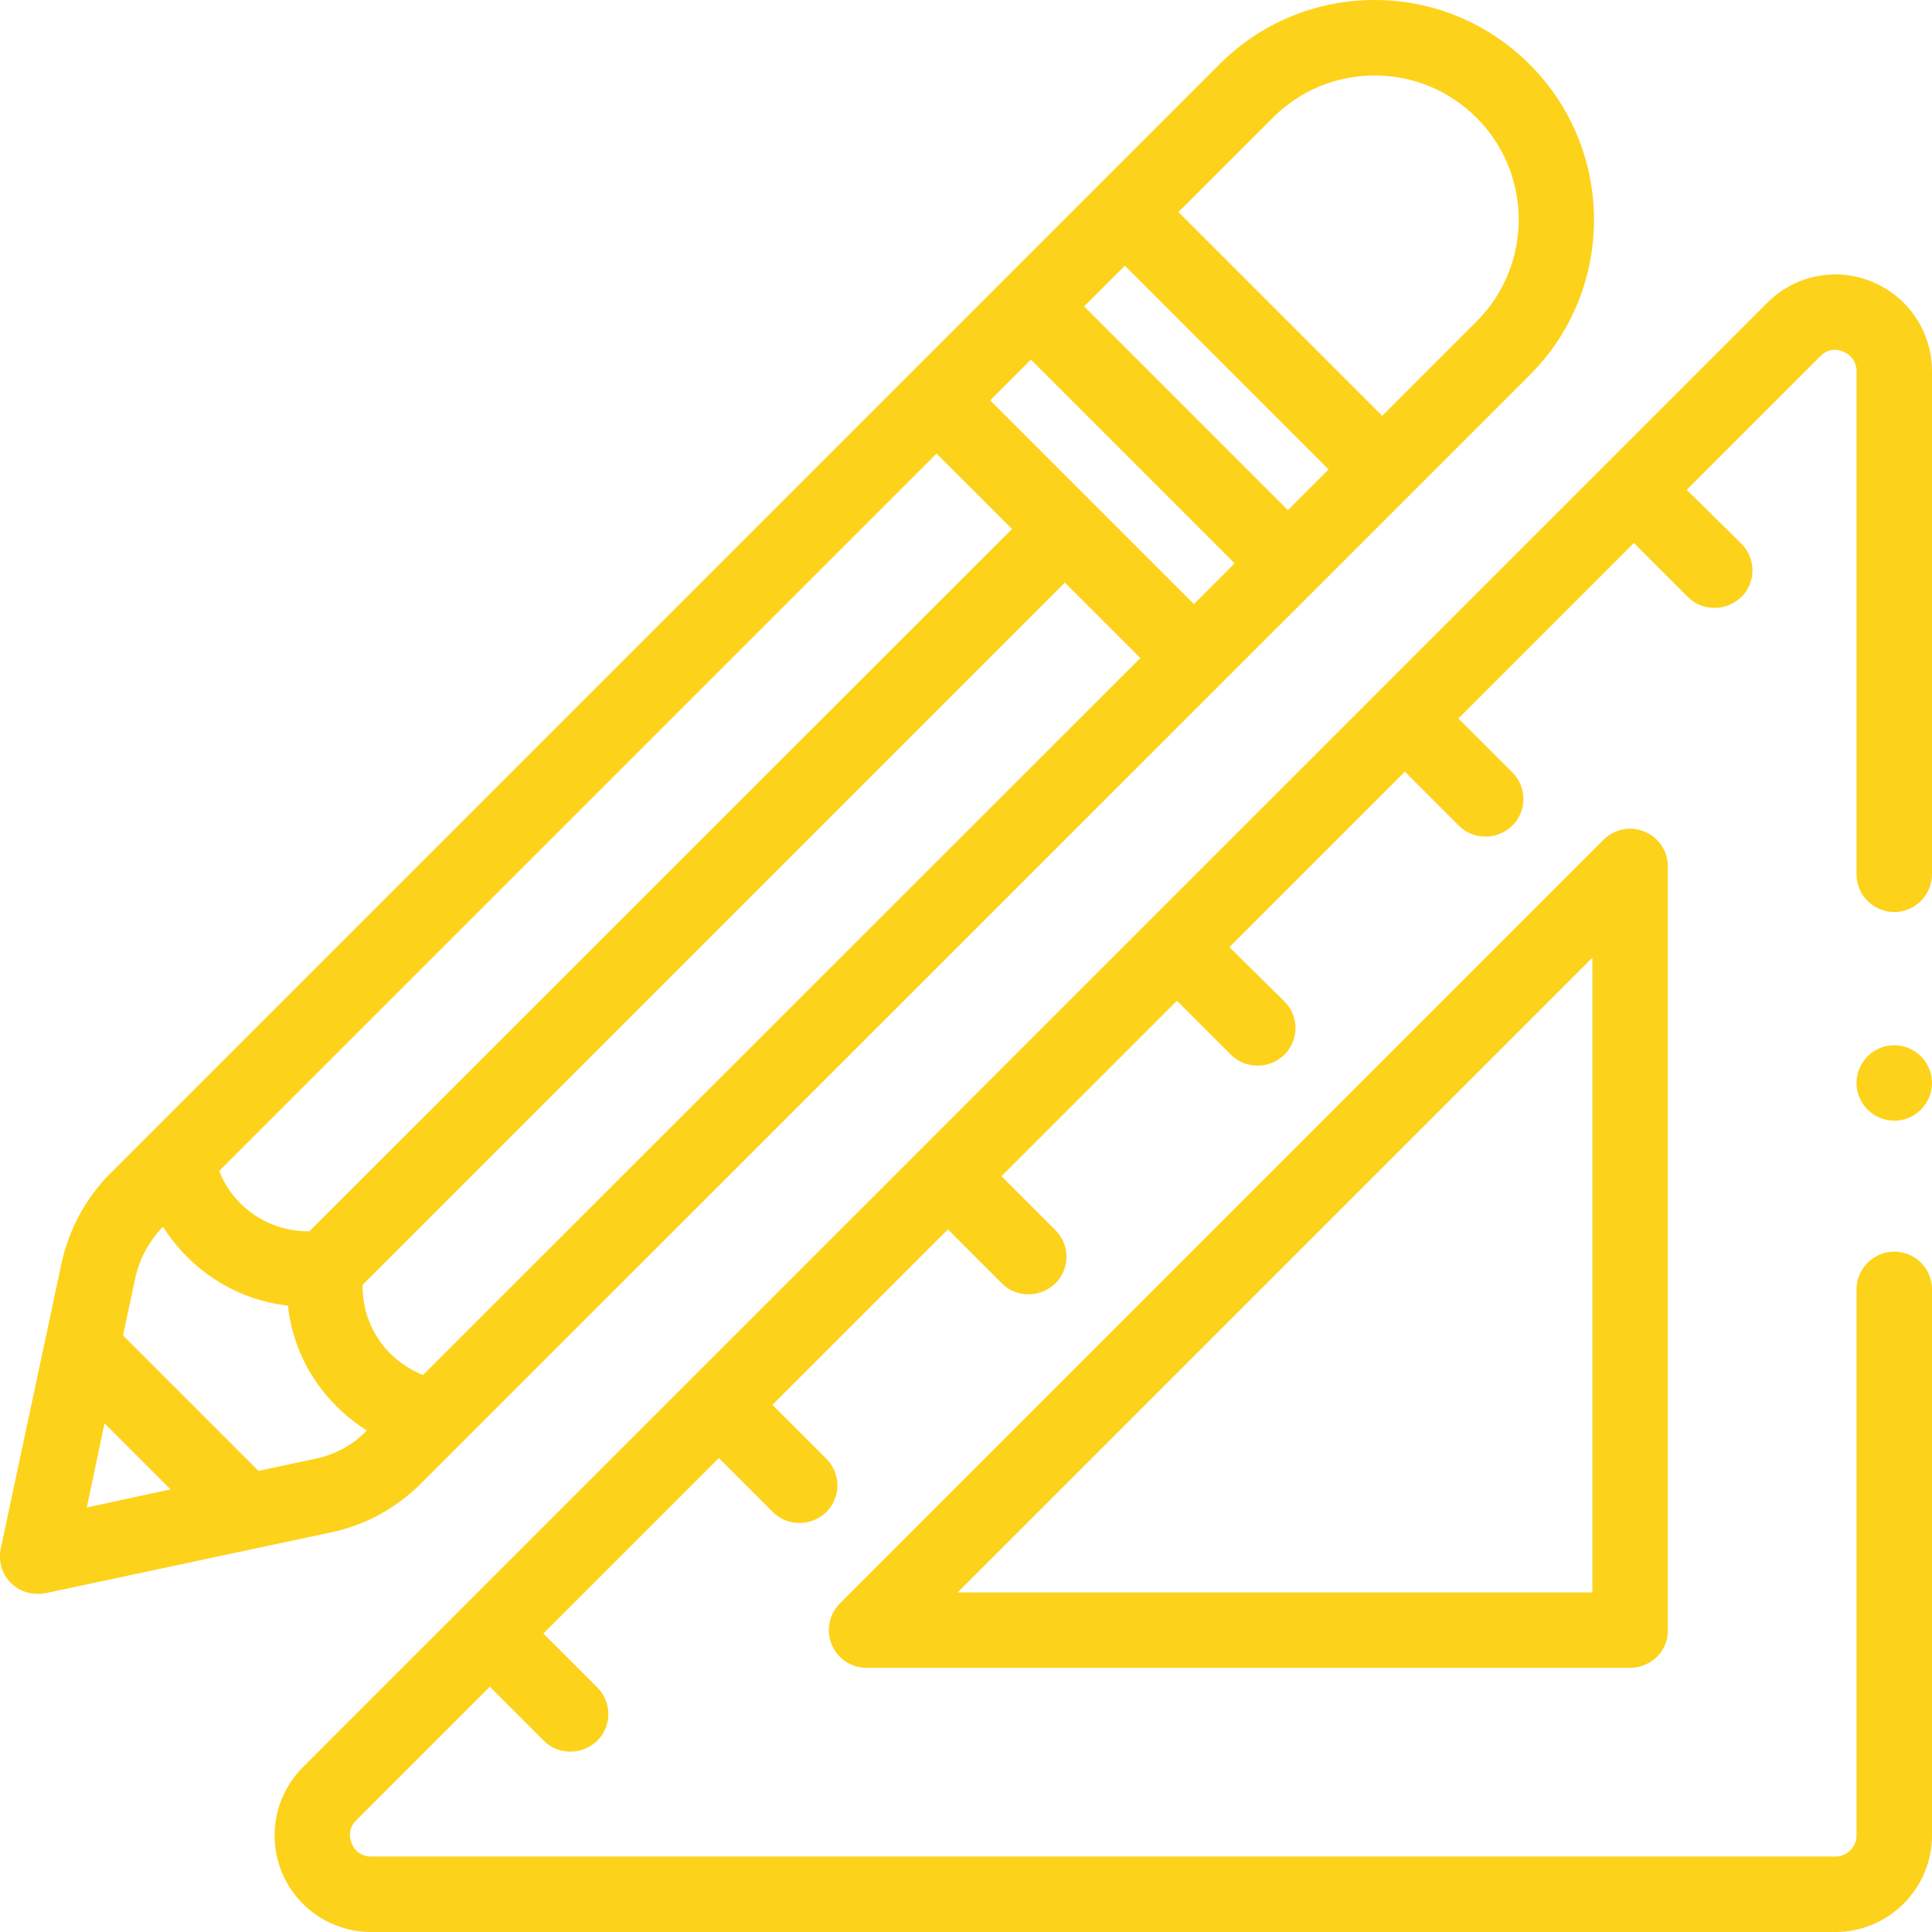 <?xml version="1.0" encoding="utf-8"?>
<!-- Generator: Adobe Illustrator 26.0.1, SVG Export Plug-In . SVG Version: 6.00 Build 0)  -->
<svg version="1.1" id="Capa_1" xmlns="http://www.w3.org/2000/svg" xmlns:xlink="http://www.w3.org/1999/xlink" x="0px" y="0px"
	 viewBox="0 0 512 512" style="enable-background:new 0 0 512 512;" xml:space="preserve">
<style type="text/css">
	.st0{fill:#FDD21A;}
</style>
<g>
	<g>
		<g>
			<path class="st0" d="M405.4,17.1C394.4,6.1,379.8,0,364.3,0c-15.6,0-30.2,6.1-41.2,17.1L29.3,310.9c-6.6,6.6-11,14.8-13,23.9
				L0.2,410.4c-0.7,3.3,0.3,6.8,2.7,9.1c1.9,1.9,4.4,2.9,7.1,2.9c0.7,0,1.4-0.1,2.1-0.2l75.6-16.1c9.1-1.9,17.3-6.4,23.9-13
				L405.4,99.4C428.1,76.7,428.1,39.8,405.4,17.1L405.4,17.1z M298.1,70.4l54,54l-10.8,10.8l-54-54L298.1,70.4z M248.2,120.2l20,20
				L82,326.3c-6.8,0.1-13.4-2.5-18.3-7.4c-2.5-2.5-4.4-5.4-5.6-8.6L248.2,120.2z M27.7,377.2l17.5,17.5L23,399.5L27.7,377.2z
				 M83.5,386.6l-15,3.2l-35.9-35.9l3.2-15c1.1-5.2,3.7-10,7.4-13.8c1.8,2.8,3.9,5.5,6.3,7.9c7.4,7.4,16.8,11.9,26.8,13
				c1.1,10.1,5.6,19.5,13,26.8c2.4,2.4,5.1,4.5,7.9,6.3C93.5,383,88.8,385.5,83.5,386.6z M112.1,364.4c-3.2-1.3-6.1-3.2-8.6-5.6
				c-4.9-4.9-7.5-11.4-7.4-18.3l186.1-186.1l20,20L112.1,364.4z M316.4,160.1l-54-54l10.8-10.8l54,54L316.4,160.1z M391.3,85.2
				l-25,25l-54-54l25-25c7.2-7.2,16.8-11.2,27-11.2c10.2,0,19.8,4,27,11.2C406.2,46.1,406.2,70.3,391.3,85.2L391.3,85.2z"/>
		</g>
	</g>
	<g>
		<g>
			<path class="st0" d="M502,331.7c-5.5,0-10,4.5-10,10v144.7c0,3.1-2.5,5.6-5.6,5.6h-388c-3.4,0-4.8-2.4-5.2-3.5s-1.2-3.7,1.2-6.1
				l35.4-35.4l14.3,14.3c2,2,4.5,2.9,7.1,2.9c2.6,0,5.1-1,7.1-2.9c3.9-3.9,3.9-10.2,0-14.1l-14.3-14.3l46.5-46.5l14.3,14.3
				c2,2,4.5,2.9,7.1,2.9c2.6,0,5.1-1,7.1-2.9c3.9-3.9,3.9-10.2,0-14.1l-14.3-14.3l46.5-46.5l14.3,14.3c2,2,4.5,2.9,7.1,2.9
				c2.6,0,5.1-1,7.1-2.9c3.9-3.9,3.9-10.2,0-14.1l-14.3-14.3l46.5-46.5l14.3,14.3c2,2,4.5,2.9,7.1,2.9c2.6,0,5.1-1,7.1-2.9
				c3.9-3.9,3.9-10.2,0-14.1L325.8,251l46.5-46.5l14.3,14.3c2,2,4.5,2.9,7.1,2.9c2.6,0,5.1-1,7.1-2.9c3.9-3.9,3.9-10.2,0-14.1
				l-14.3-14.3l46.5-46.5l14.3,14.3c2,2,4.5,2.9,7.1,2.9s5.1-1,7.1-2.9c3.9-3.9,3.9-10.2,0-14.1L447,129.8l35.4-35.4
				c2.4-2.4,5.1-1.7,6.1-1.2c1,0.4,3.5,1.8,3.5,5.2v133.3c0,5.5,4.5,10,10,10c5.5,0,10-4.5,10-10V98.4c0-10.4-6.2-19.7-15.8-23.7
				c-9.6-4-20.6-1.8-27.9,5.6l-388,388c-7.4,7.4-9.5,18.3-5.6,27.9c4,9.6,13.3,15.8,23.7,15.8h388c14.1,0,25.6-11.5,25.6-25.6V341.7
				C512,336.1,507.5,331.7,502,331.7L502,331.7z"/>
			<path class="st0" d="M502,277L502,277c-5.5,0-10,4.5-10,10c0,5.5,4.5,10,10,10c5.5,0,10-4.5,10-10C512,281.5,507.5,277,502,277z"
				/>
			<path class="st0" d="M424.9,222.6L222.6,424.9c-2.9,2.9-3.7,7.2-2.2,10.9c1.5,3.7,5.2,6.2,9.2,6.2l202.4,0c2.7,0,5.2-1.1,7.1-2.9
				c1.9-1.9,2.9-4.4,2.9-7.1V229.6c0-4-2.4-7.7-6.2-9.2C432.1,218.8,427.8,219.7,424.9,222.6L424.9,222.6z M422,422l-168.2,0
				L422,253.8V422z"/>
		</g>
	</g>
</g>
</svg>
